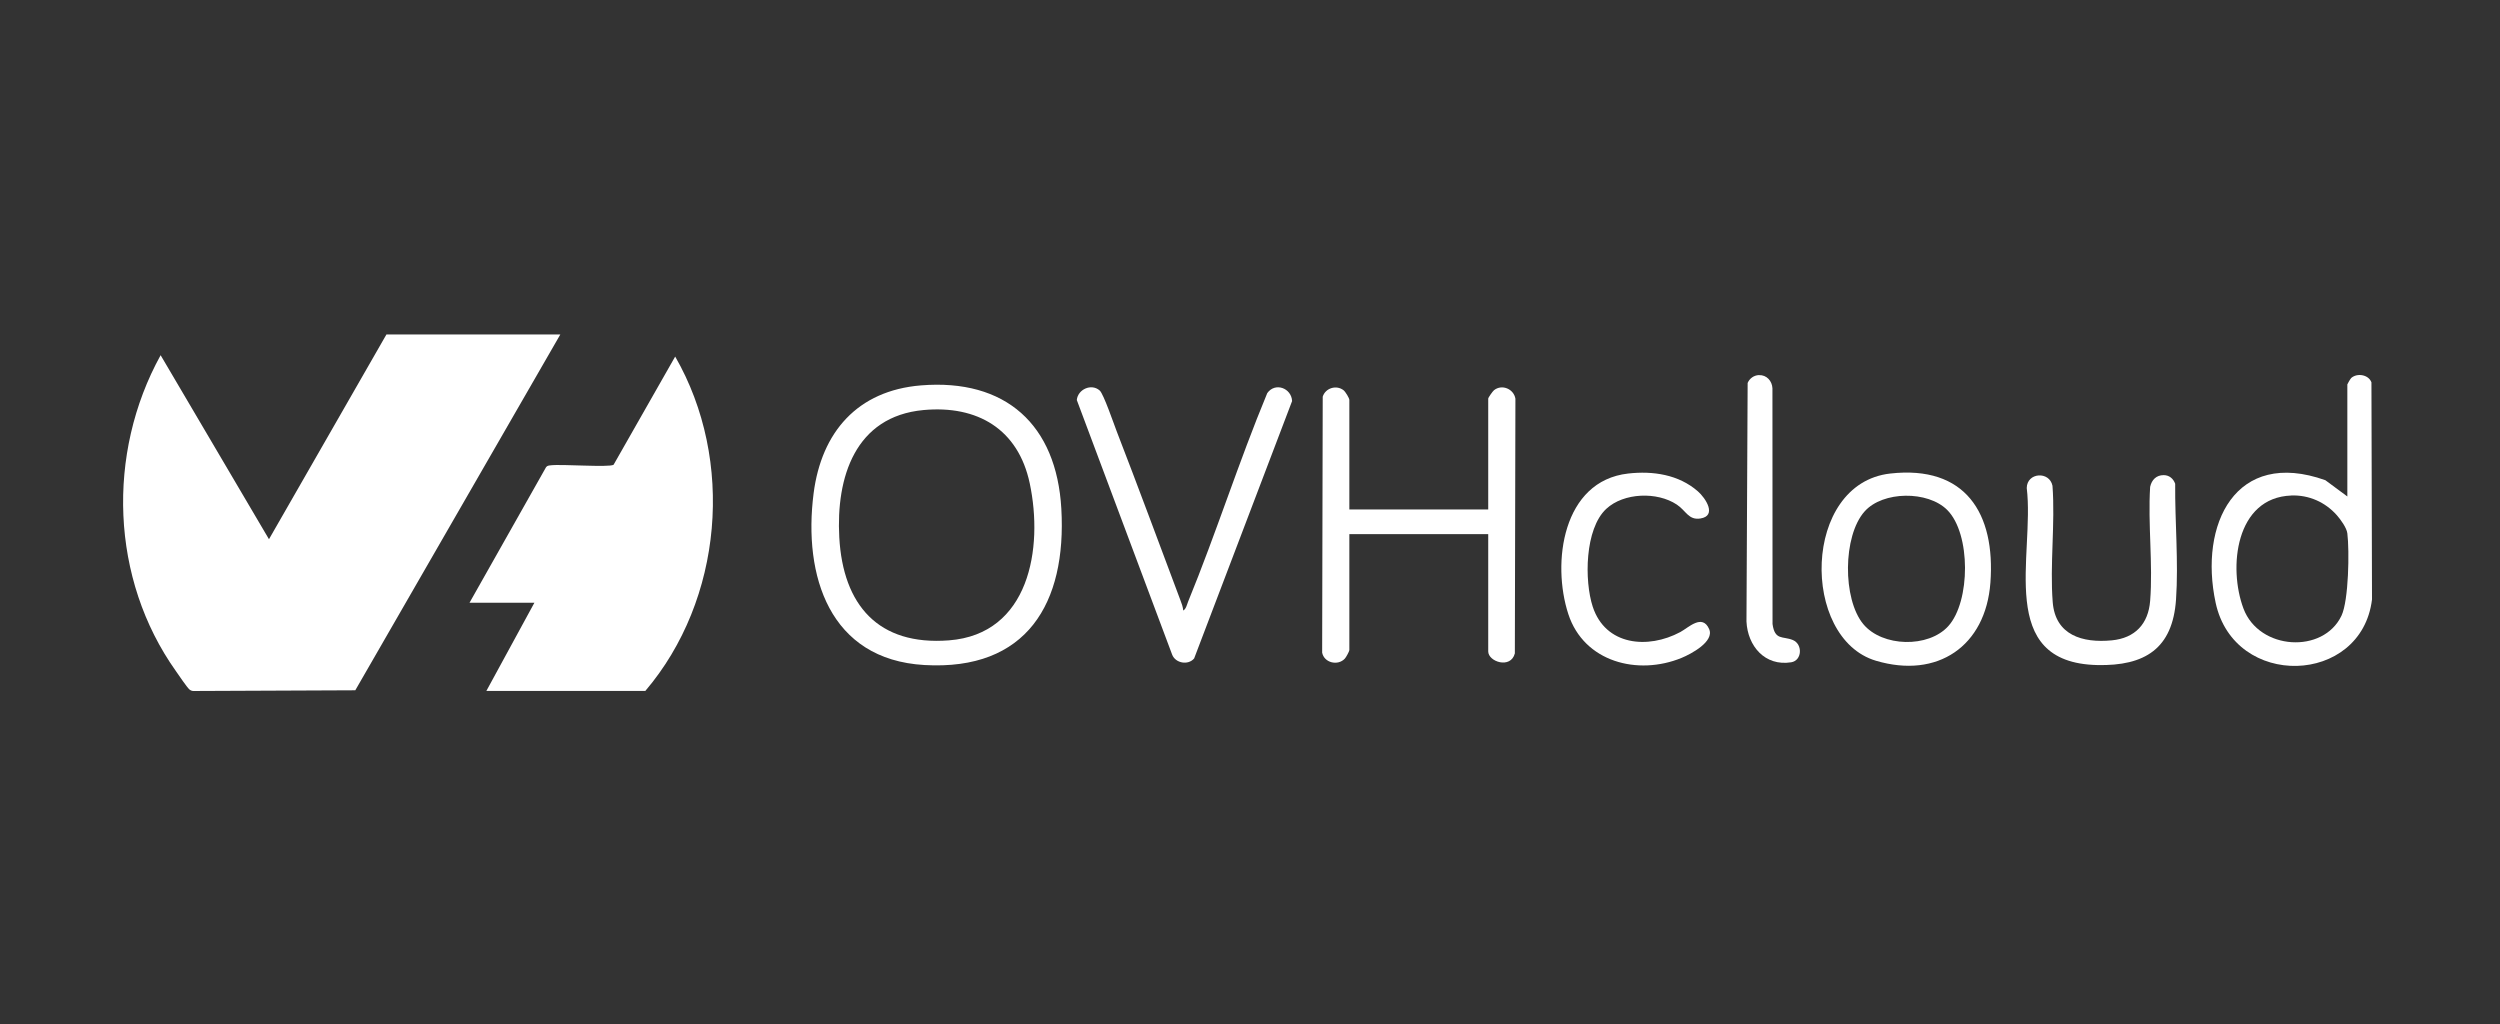 <?xml version="1.0" encoding="UTF-8"?>
<svg id="Layer_8" data-name="Layer 8" xmlns="http://www.w3.org/2000/svg" viewBox="0 0 533.22 218.42">
  <rect x="0" y="0" width="533.22" height="218.42" fill="#333333" stroke="none"/>
  <defs>
    <style>
      .cls-1 {
        fill: #fff;
      }
    </style>
  </defs>
  <path class="cls-1" d="M119.51,71.34l-43.73,75.89-34.2.15c-.42.03-.76-.01-1.11-.27-.54-.4-2.39-3.19-2.95-3.97-13.95-19.63-14.83-46.4-3.26-67.38l23.11,39.25,25.05-43.67h37.09Z"/>
  <path class="cls-1" d="M103.74,147.36l10.24-18.8h-13.84l16.32-28.9c.25-.36.59-.36.97-.41,2.26-.3,12.43.49,13.44-.12l13.14-23.08c12.73,22.11,10.18,51.88-6.37,71.32h-33.91Z"/>
  <path class="cls-1" d="M196.41,82.2c18.1-1.48,28.94,8.4,29.96,26.3,1.15,20.16-7.36,34.61-29.23,33.34-20.22-1.18-25.86-19.01-23.61-36.6,1.67-13.07,9.36-21.93,22.88-23.04ZM196.96,87.46c-14.58,1.36-18.66,14.36-17.95,27.16.8,14.42,8.3,23.13,23.4,21.96,17.14-1.32,20.16-19.63,17.22-33.5-2.45-11.54-11.14-16.69-22.67-15.62Z"/>
  <path class="cls-1" d="M287.8,108.66h29.62v-23.64c0-.22.95-1.57,1.24-1.8,1.71-1.35,4.22-.25,4.56,1.82l-.12,54.32c-.88,3.39-5.68,1.77-5.68-.42v-25.02h-29.62v24.74c0,.25-.7,1.54-.96,1.81-1.47,1.6-4.41.92-4.84-1.27l.12-54.59c.57-1.85,2.91-2.57,4.44-1.38.41.32,1.24,1.68,1.24,2.08v23.36Z"/>
  <path class="cls-1" d="M500.66,105.89v-23.91c0-.08.68-1.24.84-1.37,1.27-1.11,3.69-.71,4.3.94l.12,46.31c-2.24,18.35-29.38,19.2-33.35.7-3.59-16.71,4.22-32.97,23.4-26.14l4.69,3.47ZM488.71,105.69c-11.9.42-13.49,15.37-10.2,24.12,3.35,8.9,17.02,9.69,20.9,1.51,1.54-3.25,1.71-13.84,1.25-17.56-.14-1.18-1.43-2.95-2.23-3.86-2.48-2.8-5.95-4.35-9.73-4.22Z"/>
  <path class="cls-1" d="M234.57,83.31c.82.74,3.01,7.14,3.61,8.69,4.62,11.93,9.06,23.96,13.56,35.94.28.73.57,1.49.63,2.28.6-.32.79-1.26,1.03-1.87,6.01-14.67,10.81-29.86,16.89-44.5,1.69-2.39,5.17-1.07,5.3,1.69l-20.89,54.89c-1.27,1.53-4.01,1.03-4.7-.82l-20.33-54.29c.21-2.28,3.13-3.61,4.89-2.02Z"/>
  <path class="cls-1" d="M403.16,101c16.02-1.81,22.47,8.46,21.37,23.28-1.01,13.55-11.28,20.55-24.41,16.65-16.1-4.78-15.76-37.81,3.04-39.93ZM415.31,108.76c-4.13-4.12-13.71-4.06-17.61.32-4.67,5.23-4.71,18.7-.28,24.04,4.06,4.89,13.89,5.12,18.13.42,4.74-5.25,4.84-19.71-.24-24.78Z"/>
  <path class="cls-1" d="M461.49,101.34c1.18,0,2.06.75,2.45,1.84-.07,7.99.73,16.74.18,24.69-.72,10.49-6.65,14.19-16.76,13.98-21.81-.47-13.35-23.46-15.08-37.76.03-3.33,4.84-3.66,5.49-.48.6,8.08-.58,16.83.05,24.83.56,7.06,6.37,8.74,12.6,8.14,4.96-.48,7.79-3.5,8.18-8.42.62-7.82-.5-16.42,0-24.32.32-1.48,1.31-2.51,2.89-2.5Z"/>
  <path class="cls-1" d="M347.25,101c5.3-.6,10.78.21,14.88,3.79,1.67,1.46,4.14,5.24.53,5.8-2.53.39-3.06-1.68-5.02-2.97-4.18-2.78-11.3-2.56-15.04.91-4.59,4.26-4.7,15.33-2.89,20.87,2.72,8.3,11.76,9.12,18.68,5.41,1.75-.94,4.69-3.97,6.15-.63,1.16,2.66-3.86,5.31-5.88,6.14-9.35,3.84-20.81.88-24.15-9.32-3.59-10.95-1.25-28.42,12.75-30Z"/>
  <path class="cls-1" d="M375.18,80.01c1.64-.06,2.78,1.25,2.86,2.8l.02,50.29c.49,3.55,2.19,2.53,4.33,3.41s1.99,4.38-.36,4.75c-5.6.89-9.28-3.47-9.53-8.7l.25-50.88c.42-.98,1.34-1.64,2.42-1.68Z"/>
</svg>